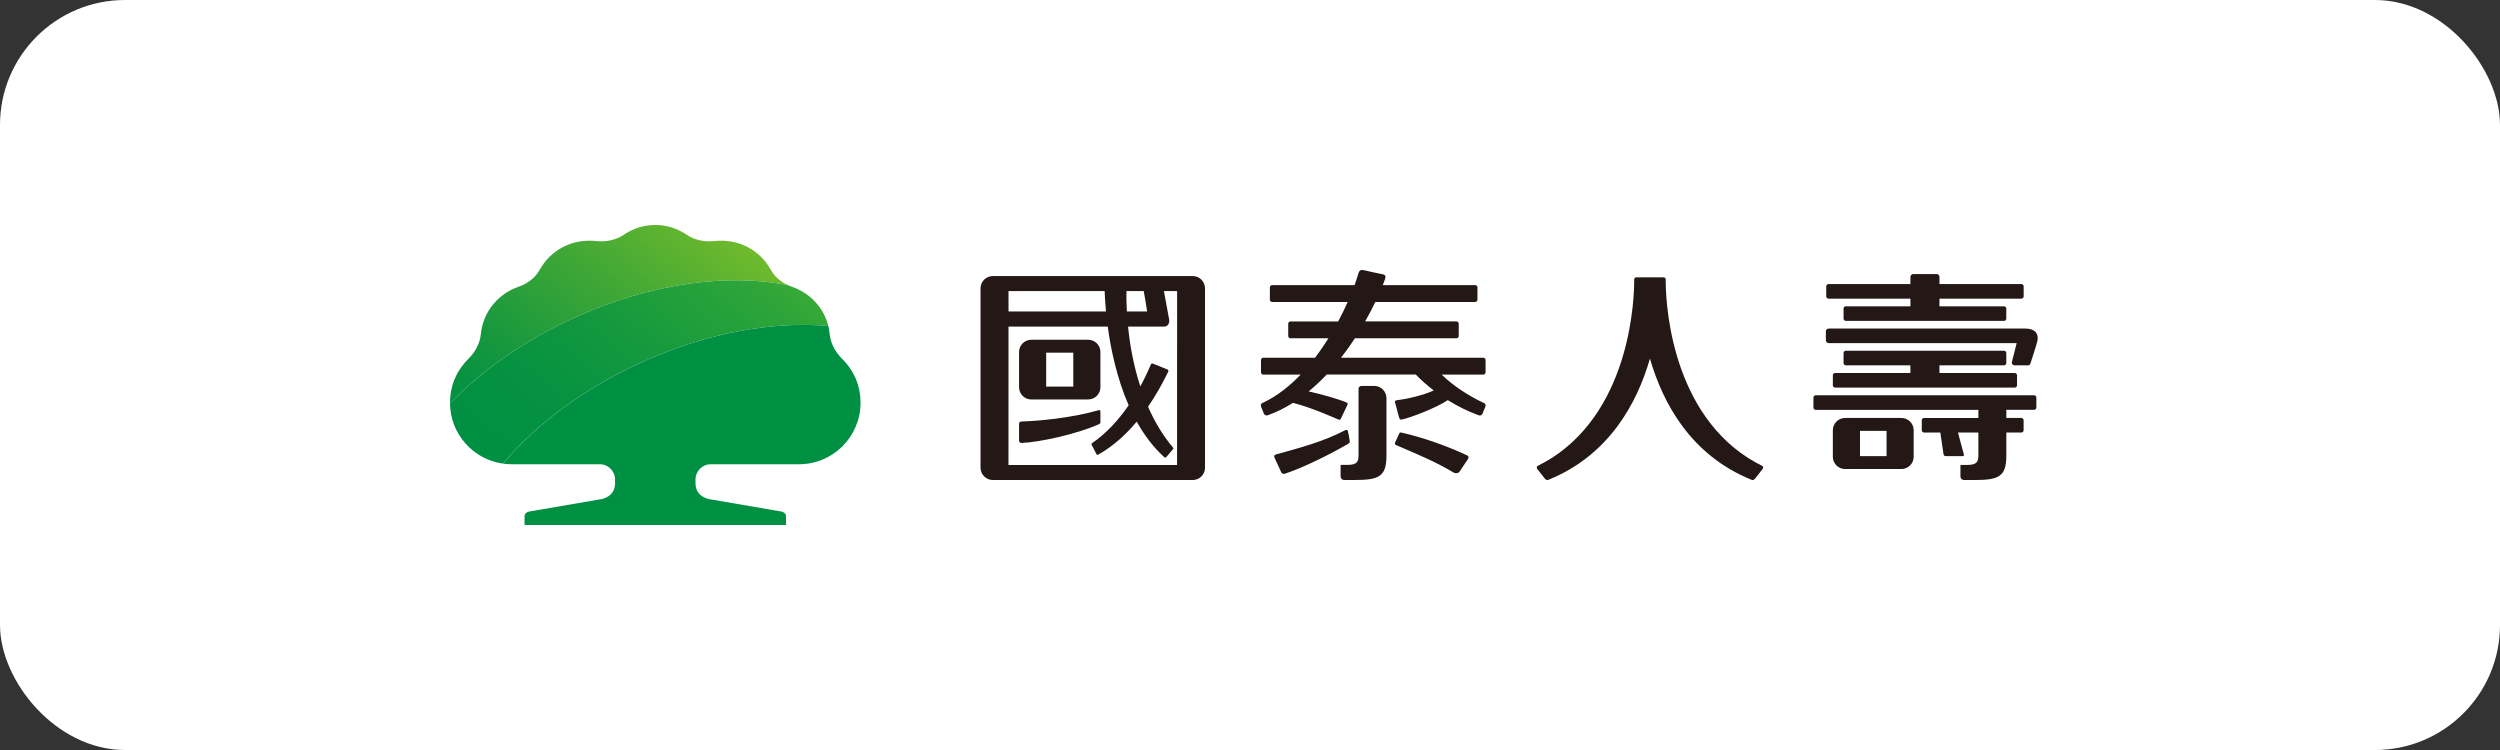 <svg width="200" height="60" viewBox="0 0 200 60" fill="none" xmlns="http://www.w3.org/2000/svg">
<rect x="0" y="0" width="200" height="60" fill="#333333" stroke="none"/>
<rect width="200" height="60" rx="10" fill="white"/>
<g clip-path="url(#clip0_3122_13347)">
<path d="M82.506 31.956H87.052C87.594 31.956 88.034 31.517 88.034 30.975V28.164C88.034 27.62 87.596 27.182 87.054 27.18H82.508C81.966 27.18 81.524 27.62 81.524 28.164V30.975C81.524 31.519 81.962 31.958 82.506 31.958V31.956ZM83.695 28.213H85.863V30.927H83.694V28.213H83.695ZM95.421 22.085H79.43C78.885 22.085 78.442 22.524 78.442 23.069V37.415C78.442 37.957 78.884 38.402 79.424 38.402H95.415C95.959 38.402 96.401 37.963 96.401 37.42V23.07C96.401 22.528 95.965 22.085 95.422 22.085H95.421ZM90.118 23.285H91.495C91.568 23.65 91.667 24.215 91.77 24.919H90.148C90.107 24.164 90.109 23.593 90.118 23.285ZM80.681 23.285H88.371C88.379 23.593 88.408 24.166 88.479 24.919H80.681V23.285ZM94.164 37.202H80.677L80.681 26.128H88.619C88.862 27.925 89.345 30.253 90.293 32.423C89.477 33.606 88.502 34.675 87.373 35.448C87.275 35.51 87.344 35.616 87.344 35.616L87.708 36.311C87.708 36.311 87.763 36.447 87.876 36.362C89.058 35.692 90.07 34.769 90.939 33.73C91.522 34.782 92.24 35.751 93.118 36.552C93.207 36.657 93.297 36.573 93.297 36.573L93.843 35.928C93.843 35.928 93.916 35.87 93.833 35.795C92.994 34.801 92.348 33.686 91.843 32.538C92.463 31.637 92.993 30.688 93.448 29.755C93.526 29.603 93.39 29.557 93.39 29.557L92.24 29.091C92.24 29.091 92.11 29.038 92.062 29.172C91.819 29.752 91.538 30.338 91.224 30.916C90.666 29.195 90.38 27.501 90.244 26.126H93.147C93.147 26.126 93.56 26.126 93.542 25.615C93.377 24.704 93.209 23.797 93.113 23.283H94.169L94.164 37.201V37.202ZM88.034 33.766V32.922C88.034 32.777 87.901 32.814 87.901 32.814C85.645 33.463 82.948 33.688 81.718 33.718H81.71C81.608 33.718 81.524 33.801 81.524 33.902V35.253C81.524 35.354 81.608 35.437 81.71 35.437H81.721C81.725 35.437 81.725 35.437 81.726 35.437C83.111 35.382 86.091 34.751 87.921 33.934C87.921 33.934 88.036 33.89 88.036 33.768L88.034 33.766Z" fill="#231815"/>
<path d="M162.01 26.284H146.302C146.173 26.284 146.068 26.385 146.068 26.505V27.221C146.068 27.347 146.173 27.451 146.302 27.451H161.333L160.943 28.995C160.943 29.125 161.042 29.229 161.166 29.229H162.244C162.405 29.229 162.407 29.13 162.462 28.995C162.462 28.995 162.873 27.744 162.985 27.306C163.088 26.911 163.004 26.285 162.012 26.285L162.01 26.284ZM152.114 33.437H147.61C147.068 33.437 146.627 33.876 146.627 34.418V36.54C146.627 37.084 147.066 37.522 147.61 37.522H152.11C152.652 37.522 153.094 37.084 153.094 36.541V34.42C153.094 33.878 152.656 33.438 152.114 33.437ZM150.926 36.49H148.8V34.47H150.926V36.49ZM146.281 23.891H152.833V24.504H147.667C147.568 24.504 147.484 24.586 147.484 24.687V25.486C147.484 25.587 147.568 25.67 147.667 25.67H160.321C160.422 25.67 160.504 25.587 160.504 25.486V24.687C160.504 24.586 160.422 24.504 160.321 24.504H155.157V23.891H161.71C161.811 23.891 161.893 23.808 161.893 23.707V22.907C161.893 22.806 161.811 22.725 161.71 22.725H155.158V22.158C155.158 22.028 155.059 21.924 154.933 21.924H153.058C152.932 21.924 152.833 22.028 152.833 22.158V22.725H146.281C146.18 22.725 146.099 22.806 146.099 22.907V23.707C146.099 23.808 146.18 23.891 146.281 23.891ZM146.811 29.839C146.712 29.839 146.628 29.922 146.628 30.023V30.824C146.628 30.925 146.712 31.009 146.811 31.009H161.179C161.28 31.009 161.363 30.925 161.363 30.824V30.023C161.363 29.922 161.28 29.839 161.179 29.839H155.157V29.227H160.321C160.422 29.227 160.504 29.144 160.504 29.043V28.244C160.504 28.143 160.422 28.059 160.321 28.059H147.667C147.568 28.059 147.484 28.143 147.484 28.244V29.043C147.484 29.144 147.568 29.227 147.667 29.227H152.831V29.839H146.811ZM162.722 31.622H145.257C145.158 31.622 145.074 31.705 145.074 31.806V32.603C145.074 32.705 145.158 32.788 145.257 32.788H158.27V33.438H153.925C153.824 33.438 153.742 33.522 153.742 33.623V34.422C153.742 34.523 153.824 34.604 153.925 34.604H155.226L155.479 36.324C155.479 36.417 155.562 36.492 155.669 36.492H157.012C157.074 36.492 157.12 36.449 157.12 36.396L156.638 34.604H158.27V36.432C158.26 36.926 158.175 37.195 157.363 37.195H156.902C156.846 37.195 156.837 37.233 156.835 37.25V38.122C156.835 38.275 156.961 38.401 157.115 38.401H157.964C159.894 38.401 160.505 38.136 160.507 36.46V34.603H161.705C161.806 34.603 161.889 34.521 161.889 34.42V33.621C161.889 33.52 161.806 33.437 161.705 33.437H160.507V32.786H162.726C162.827 32.786 162.909 32.703 162.909 32.602V31.804C162.909 31.703 162.827 31.62 162.726 31.62L162.722 31.622Z" fill="#231815"/>
<path d="M141.017 37.511L140.416 38.275C140.416 38.275 140.292 38.469 140.103 38.376C140.097 38.376 140.096 38.372 140.09 38.37C135.28 36.41 133.039 32.29 131.996 28.69C130.956 32.29 128.712 36.41 123.903 38.372C123.903 38.372 123.895 38.376 123.89 38.377C123.7 38.471 123.576 38.276 123.576 38.276L122.976 37.512C122.976 37.512 122.871 37.358 123.013 37.271C123.35 37.098 123.78 36.866 124.124 36.651C130.564 32.531 130.745 23.623 130.736 22.344C130.736 22.259 130.807 22.189 130.891 22.189H133.102C133.186 22.189 133.253 22.259 133.255 22.344C133.248 23.623 133.428 32.531 139.867 36.651C140.211 36.866 140.64 37.098 140.978 37.271C141.12 37.358 141.015 37.512 141.015 37.512L141.017 37.511Z" fill="#231815"/>
<path d="M109.939 30.875H108.909C108.785 30.875 108.684 30.975 108.684 31.097V36.43C108.673 36.922 108.588 37.192 107.78 37.192H107.314C107.24 37.192 107.247 37.258 107.247 37.258V38.119C107.247 38.275 107.373 38.399 107.525 38.399H108.374C110.304 38.399 110.915 38.136 110.917 36.46V31.856C110.917 31.315 110.478 30.872 109.935 30.872L109.939 30.875ZM118.662 32.219C117.545 31.691 116.275 30.893 115.334 29.968H118.664C118.765 29.968 118.846 29.885 118.846 29.784V28.8C118.846 28.699 118.765 28.618 118.664 28.618H107.284C107.686 28.102 108.057 27.577 108.393 27.062H116.514C116.617 27.062 116.698 26.98 116.698 26.877V25.897C116.698 25.794 116.617 25.713 116.514 25.713H109.212C109.528 25.156 109.801 24.628 110.026 24.159H118.013C118.114 24.159 118.196 24.075 118.196 23.974V22.991C118.196 22.89 118.114 22.808 118.013 22.808H110.623C110.703 22.611 110.763 22.443 110.807 22.319C110.869 22.137 110.859 22 110.657 21.952C110.221 21.858 109.336 21.677 109.078 21.61C108.734 21.523 108.672 21.871 108.672 21.871L108.528 22.335C108.482 22.479 108.427 22.638 108.365 22.81H101.774C101.673 22.81 101.59 22.892 101.59 22.992V23.976C101.59 24.077 101.673 24.16 101.774 24.16H107.814C107.596 24.65 107.344 25.172 107.054 25.715H103.242C103.14 25.715 103.059 25.796 103.059 25.899V26.879C103.059 26.982 103.14 27.063 103.242 27.063H106.276C105.948 27.586 105.59 28.111 105.2 28.619H101.062C100.961 28.619 100.879 28.701 100.879 28.802V29.786C100.879 29.887 100.961 29.97 101.062 29.97H104.05C103.165 30.892 102.166 31.687 101.051 32.215C100.76 32.313 100.899 32.57 100.899 32.57L101.113 33.094C101.113 33.094 101.187 33.309 101.446 33.211C102.148 32.96 102.813 32.623 103.436 32.228C104.891 32.593 106.63 33.376 107.064 33.557C107.201 33.628 107.259 33.518 107.259 33.518L107.786 32.408C107.786 32.408 107.874 32.269 107.727 32.201C107.121 31.937 105.756 31.547 104.695 31.311C105.205 30.893 105.685 30.44 106.134 29.965H113.264C113.693 30.411 114.18 30.837 114.699 31.235C113.852 31.634 112.477 31.937 111.713 32.026C111.615 32.036 111.575 32.102 111.603 32.214C111.75 32.657 111.796 33.001 111.942 33.436C111.991 33.584 112.06 33.58 112.156 33.555C112.665 33.481 114.864 32.658 115.823 32.01C116.61 32.499 117.441 32.914 118.269 33.213C118.524 33.309 118.6 33.094 118.6 33.094L118.816 32.568C118.816 32.568 118.956 32.309 118.664 32.214L118.662 32.219ZM107.975 35.241C107.92 34.847 107.91 34.897 107.83 34.5C107.825 34.438 107.752 34.36 107.649 34.402C105.831 35.347 104.027 35.815 102.058 36.361C101.941 36.403 101.907 36.486 101.953 36.591C102.114 36.935 102.386 37.534 102.501 37.789C102.543 37.874 102.664 37.945 102.806 37.894C104.409 37.351 106.424 36.332 107.89 35.485C107.986 35.414 107.991 35.35 107.975 35.244V35.241ZM117.386 36.439C115.747 35.668 113.838 34.998 112.131 34.61C111.968 34.556 111.942 34.679 111.942 34.679L111.61 35.397C111.61 35.397 111.534 35.549 111.683 35.604C113.324 36.318 114.767 36.892 116.307 37.814C116.466 37.883 116.652 37.876 116.764 37.731C117.051 37.311 117.17 37.116 117.457 36.694C117.515 36.602 117.483 36.494 117.388 36.44L117.386 36.439Z" fill="#231815"/>
<path d="M46.074 25.358C52.149 22.633 58.316 21.844 63.052 22.821C62.522 22.579 61.989 22.167 61.663 21.58C60.791 20.004 59.079 19.067 57.12 19.285C56.314 19.373 55.516 19.172 54.992 18.814C54.256 18.312 53.425 18 52.42 18C51.415 18 50.582 18.312 49.847 18.814C49.322 19.172 48.525 19.373 47.72 19.285C45.762 19.067 44.05 20.004 43.178 21.58C42.79 22.282 42.106 22.73 41.478 22.943C39.919 23.473 38.636 24.896 38.464 26.748C38.382 27.62 37.87 28.308 37.485 28.692C36.438 29.739 36.002 30.962 36.002 32.215V32.277C38.563 29.614 42.008 27.184 46.075 25.358H46.074Z" fill="url(#paint0_linear_3122_13347)"/>
<path d="M51.438 28.931C56.631 26.601 61.891 25.686 66.265 26.078C65.889 24.561 64.751 23.427 63.362 22.943C63.261 22.909 63.156 22.868 63.052 22.82C58.316 21.846 52.149 22.634 46.074 25.358C42.006 27.184 38.561 29.614 36 32.277C36.03 34.739 37.868 36.765 40.246 37.091C42.878 33.945 46.743 31.033 51.436 28.93L51.438 28.931Z" fill="url(#paint1_linear_3122_13347)"/>
<path d="M67.357 28.692C66.972 28.308 66.46 27.618 66.378 26.748C66.357 26.516 66.318 26.294 66.265 26.078C61.889 25.686 56.631 26.601 51.438 28.931C46.745 31.035 42.88 33.947 40.248 37.093C40.468 37.123 40.693 37.139 40.923 37.139H47.989C48.659 37.139 49.205 37.695 49.205 38.367V38.652C49.205 39.783 48.089 39.934 48.089 39.934L42.343 40.921C42.139 40.953 41.964 41.094 41.964 41.296V42H62.88V41.296C62.88 41.094 62.704 40.953 62.501 40.921L56.755 39.934C56.755 39.934 55.64 39.783 55.64 38.652V38.367C55.64 37.695 56.184 37.139 56.854 37.139H63.922C66.641 37.139 68.844 34.936 68.844 32.215C68.844 30.962 68.406 29.739 67.358 28.692H67.357Z" fill="#009043"/>
</g>
<defs>
<linearGradient id="paint0_linear_3122_13347" x1="56.566" y1="17.023" x2="40.959" y2="36.293" gradientUnits="userSpaceOnUse">
<stop stop-color="#6FBA2C"/>
<stop offset="0.36" stop-color="#42A835"/>
<stop offset="0.79" stop-color="#12963F"/>
<stop offset="1" stop-color="#009043"/>
</linearGradient>
<linearGradient id="paint1_linear_3122_13347" x1="61.457" y1="16.43" x2="42.848" y2="39.409" gradientUnits="userSpaceOnUse">
<stop stop-color="#45B035"/>
<stop offset="0.22" stop-color="#2CA439"/>
<stop offset="0.52" stop-color="#14993E"/>
<stop offset="0.78" stop-color="#059241"/>
<stop offset="1" stop-color="#009043"/>
</linearGradient>
<clipPath id="clip0_3122_13347">
<rect width="127.016" height="24" fill="white" transform="translate(36 18)"/>
</clipPath>
</defs>
</svg>
